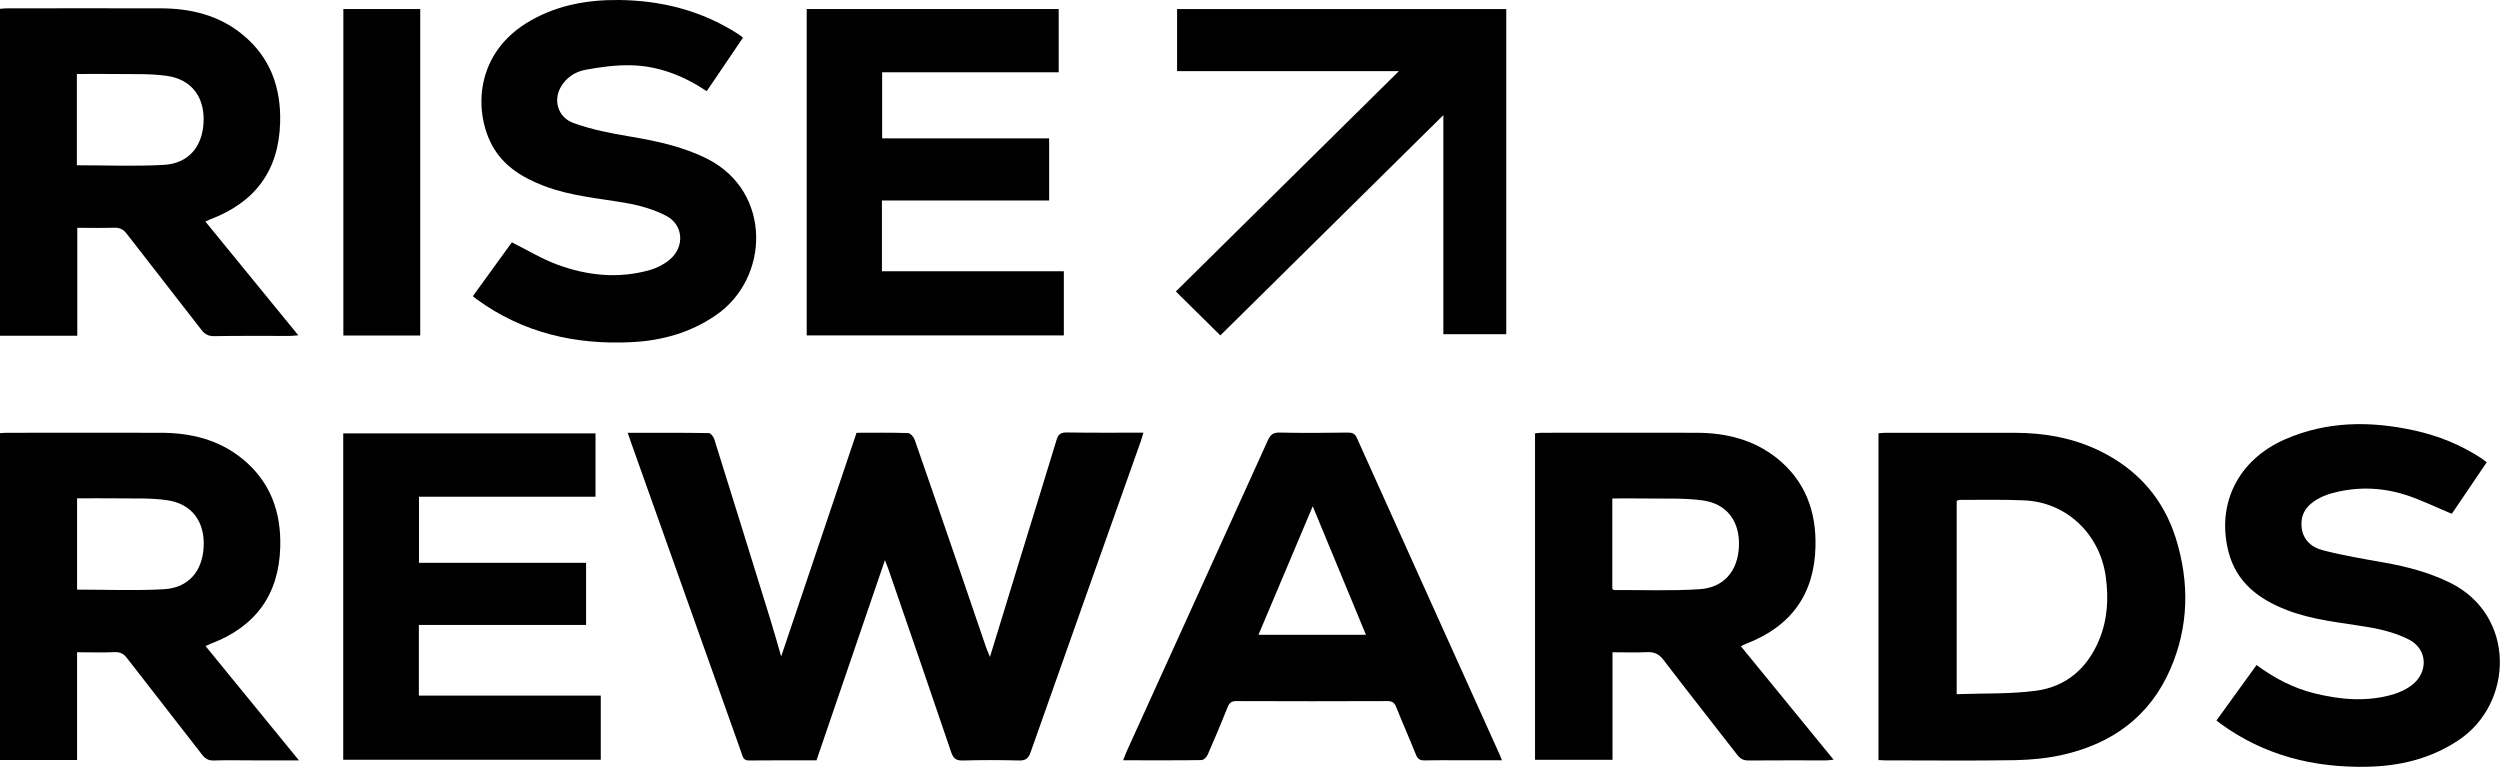 <svg width="163" height="50" viewBox="0 0 163 50" fill="none" xmlns="http://www.w3.org/2000/svg">
<g clip-path="url(#clip0_8_1020)">
<path d="M5.052 21.889H0V0.576C0.141 0.563 0.302 0.543 0.462 0.543C3.786 0.543 7.109 0.536 10.432 0.543C12.416 0.543 14.265 0.98 15.826 2.264C17.629 3.746 18.326 5.719 18.265 7.976C18.185 11.107 16.65 13.198 13.669 14.317C13.602 14.343 13.535 14.383 13.394 14.449C15.411 16.912 17.408 19.354 19.451 21.863C19.217 21.876 19.063 21.902 18.909 21.902C17.253 21.902 15.605 21.889 13.95 21.916C13.568 21.916 13.347 21.783 13.126 21.498C11.518 19.413 9.883 17.342 8.275 15.257C8.054 14.966 7.819 14.833 7.444 14.846C6.667 14.873 5.89 14.853 5.039 14.853V21.882L5.052 21.889ZM5.019 10.776C6.955 10.776 8.831 10.855 10.694 10.749C12.289 10.657 13.2 9.564 13.273 7.969C13.347 6.354 12.516 5.189 10.908 4.951C9.783 4.786 8.617 4.845 7.471 4.825C6.66 4.812 5.849 4.825 5.012 4.825V10.776H5.019Z" fill="black"/>
<path d="M57.502 13.079V17.686H69.362V21.869H52.598V0.589H69.027V4.713H57.516V9.021H68.404V13.072H57.502V13.079Z" fill="black"/>
<path d="M48.443 2.456C47.653 3.627 46.869 4.779 46.078 5.944C44.557 4.931 42.942 4.302 41.16 4.256C40.168 4.23 39.163 4.369 38.192 4.547C37.508 4.666 36.912 5.057 36.557 5.686C36.068 6.546 36.369 7.652 37.395 8.022C38.567 8.446 39.813 8.691 41.046 8.896C42.808 9.194 44.537 9.551 46.145 10.372C50.333 12.51 50.206 18.156 46.648 20.572C45.006 21.691 43.163 22.207 41.214 22.306C37.529 22.498 34.098 21.71 31.083 19.513C31.009 19.46 30.942 19.4 30.828 19.314C31.692 18.116 32.557 16.931 33.374 15.8C34.386 16.303 35.317 16.878 36.329 17.249C38.299 17.977 40.336 18.189 42.393 17.6C42.842 17.468 43.297 17.236 43.653 16.938C44.651 16.117 44.577 14.668 43.438 14.072C42.621 13.648 41.683 13.384 40.765 13.225C38.976 12.92 37.16 12.775 35.445 12.113C34.044 11.57 32.811 10.822 32.081 9.465C30.895 7.261 30.929 3.396 34.641 1.317C36.41 0.318 38.346 -0.02 40.363 2.75064e-05C43.15 0.033 45.757 0.695 48.115 2.211C48.222 2.277 48.323 2.363 48.45 2.456H48.443Z" fill="black"/>
<path d="M50.936 42.792C52.605 37.841 54.219 33.042 55.847 28.217C56.973 28.217 58.085 28.197 59.198 28.237C59.352 28.237 59.573 28.488 59.633 28.66C60.632 31.513 61.61 34.379 62.595 37.239C63.164 38.907 63.734 40.568 64.303 42.236C64.364 42.401 64.437 42.56 64.545 42.832C65.255 40.508 65.932 38.304 66.608 36.1C67.365 33.631 68.136 31.162 68.886 28.687C68.994 28.336 69.134 28.197 69.53 28.197C71.178 28.223 72.833 28.21 74.548 28.21C74.481 28.429 74.441 28.601 74.381 28.766C71.982 35.524 69.583 42.282 67.198 49.04C67.05 49.464 66.863 49.596 66.421 49.583C65.215 49.55 64.009 49.55 62.803 49.583C62.367 49.596 62.166 49.484 62.019 49.047C60.672 45.069 59.298 41.104 57.931 37.133C57.878 36.967 57.804 36.808 57.697 36.524C56.182 40.952 54.715 45.261 53.234 49.576C51.733 49.576 50.286 49.563 48.839 49.583C48.457 49.583 48.43 49.338 48.35 49.106C46.963 45.221 45.583 41.329 44.202 37.444C43.184 34.578 42.159 31.705 41.14 28.839C41.073 28.654 41.013 28.468 40.926 28.217C42.735 28.217 44.477 28.21 46.219 28.237C46.34 28.237 46.514 28.468 46.568 28.627C47.794 32.546 49.013 36.464 50.226 40.389C50.46 41.137 50.668 41.898 50.929 42.792H50.936Z" fill="black"/>
<path d="M5.025 42.527V49.55H0V28.243C0.147 28.237 0.295 28.217 0.436 28.217C3.779 28.217 7.122 28.21 10.459 28.217C12.422 28.217 14.258 28.654 15.806 29.918C17.635 31.407 18.339 33.393 18.272 35.676C18.185 38.781 16.65 40.879 13.709 41.984C13.622 42.017 13.541 42.057 13.401 42.123C15.424 44.592 17.421 47.035 19.491 49.576H16.449C15.612 49.576 14.774 49.556 13.944 49.583C13.582 49.596 13.374 49.464 13.166 49.192C11.545 47.094 9.903 45.009 8.282 42.911C8.074 42.64 7.86 42.507 7.498 42.52C6.707 42.554 5.91 42.527 5.025 42.527ZM5.025 38.443C6.962 38.443 8.838 38.523 10.7 38.417C12.295 38.324 13.206 37.232 13.28 35.637C13.354 34.022 12.523 32.857 10.922 32.618C9.829 32.453 8.704 32.513 7.598 32.493C6.754 32.48 5.903 32.493 5.025 32.493V38.443Z" fill="black"/>
<path d="M105.136 42.528V49.537H100.084V28.257C100.218 28.244 100.359 28.217 100.499 28.217C103.876 28.217 107.26 28.204 110.637 28.217C112.54 28.224 114.322 28.661 115.837 29.859C117.699 31.341 118.43 33.34 118.369 35.644C118.296 38.755 116.768 40.853 113.833 41.978C113.733 42.018 113.639 42.071 113.505 42.137C115.515 44.599 117.512 47.035 119.549 49.53C119.348 49.55 119.214 49.577 119.08 49.577C117.391 49.577 115.703 49.57 114.007 49.583C113.672 49.583 113.471 49.477 113.27 49.219C111.669 47.148 110.041 45.102 108.459 43.024C108.165 42.64 107.863 42.501 107.394 42.521C106.657 42.554 105.92 42.528 105.129 42.528H105.136ZM105.123 38.404C105.183 38.437 105.216 38.47 105.243 38.47C107.099 38.463 108.955 38.536 110.805 38.417C112.399 38.318 113.311 37.226 113.378 35.63C113.451 34.015 112.614 32.844 111.006 32.625C109.733 32.453 108.419 32.526 107.126 32.5C106.463 32.486 105.806 32.5 105.123 32.5V38.41V38.404Z" fill="black"/>
<path d="M122.477 49.556V28.25C122.637 28.236 122.791 28.217 122.952 28.217C125.74 28.217 128.52 28.217 131.308 28.217C133.298 28.217 135.227 28.554 137.016 29.454C139.435 30.672 141.077 32.565 141.874 35.127C142.759 37.993 142.712 40.852 141.506 43.626C140.172 46.704 137.713 48.491 134.464 49.219C133.458 49.444 132.407 49.543 131.375 49.563C128.554 49.609 125.726 49.576 122.905 49.576C122.778 49.576 122.651 49.563 122.477 49.556ZM127.569 45.261C129.318 45.194 131.053 45.261 132.748 45.036C134.725 44.771 136.098 43.566 136.862 41.726C137.418 40.382 137.492 38.992 137.291 37.569C136.902 34.816 134.745 32.757 132.011 32.625C130.604 32.559 129.19 32.599 127.783 32.592C127.716 32.592 127.649 32.632 127.576 32.651V45.254L127.569 45.261Z" fill="black"/>
<path d="M22.379 49.536V28.256H38.828V32.386H27.317V36.696H38.212V40.746H27.31V45.353H39.17V49.536H22.386H22.379Z" fill="black"/>
<path d="M73.227 49.577C73.314 49.358 73.368 49.193 73.442 49.027C76.517 42.256 79.593 35.491 82.662 28.713C82.829 28.349 83.003 28.191 83.432 28.204C84.92 28.237 86.407 28.224 87.888 28.204C88.183 28.204 88.343 28.27 88.471 28.561C91.573 35.458 94.689 42.349 97.798 49.246C97.831 49.325 97.865 49.411 97.925 49.57C96.974 49.57 96.069 49.57 95.171 49.57C94.407 49.57 93.65 49.557 92.886 49.577C92.578 49.583 92.431 49.49 92.317 49.199C91.901 48.16 91.446 47.134 91.03 46.095C90.916 45.817 90.782 45.711 90.468 45.711C87.178 45.724 83.894 45.724 80.605 45.711C80.283 45.711 80.149 45.83 80.042 46.108C79.626 47.147 79.191 48.18 78.742 49.206C78.675 49.358 78.487 49.55 78.347 49.557C76.658 49.583 74.969 49.57 73.221 49.57L73.227 49.577ZM85.59 33.009C84.383 35.869 83.224 38.615 82.052 41.389H89.06C87.901 38.596 86.769 35.869 85.59 33.009Z" fill="black"/>
<path d="M162.142 30.13C161.358 31.288 160.588 32.426 159.858 33.499C158.799 33.062 157.807 32.566 156.762 32.241C155.194 31.758 153.586 31.725 151.985 32.175C151.77 32.235 151.562 32.307 151.361 32.407C150.598 32.777 150.035 33.294 150.055 34.214C150.075 35.12 150.651 35.67 151.442 35.875C152.762 36.219 154.115 36.444 155.462 36.682C156.95 36.947 158.383 37.325 159.744 37.993C164.059 40.118 163.905 45.876 160.28 48.272C158.457 49.484 156.427 49.96 154.276 49.993C150.825 50.053 147.623 49.245 144.802 47.2C144.715 47.134 144.628 47.061 144.514 46.975C145.385 45.777 146.242 44.586 147.127 43.361C148.293 44.222 149.532 44.87 150.913 45.208C152.628 45.631 154.357 45.777 156.079 45.261C156.494 45.135 156.916 44.93 157.258 44.665C158.343 43.824 158.283 42.322 157.063 41.7C156.259 41.289 155.335 41.044 154.43 40.892C152.641 40.588 150.825 40.442 149.11 39.78C147.261 39.065 145.8 37.967 145.291 35.948C144.507 32.837 145.934 29.984 148.963 28.654C151.703 27.449 154.544 27.436 157.412 28.065C158.98 28.409 160.454 29.005 161.794 29.885C161.901 29.958 161.995 30.037 162.116 30.13H162.142Z" fill="black"/>
<path d="M27.399 21.876H22.387V0.589H27.399V21.876Z" fill="black"/>
<path d="M76.746 0.589V4.64H91.206L76.666 19.003L79.567 21.869L94.107 7.506V21.79H98.208V0.589H76.746Z" fill="black"/>
</g>
<defs>
<clipPath id="clip0_8_1020">
<rect width="163" height="50" fill="white"/>
</clipPath>
</defs>
</svg>
